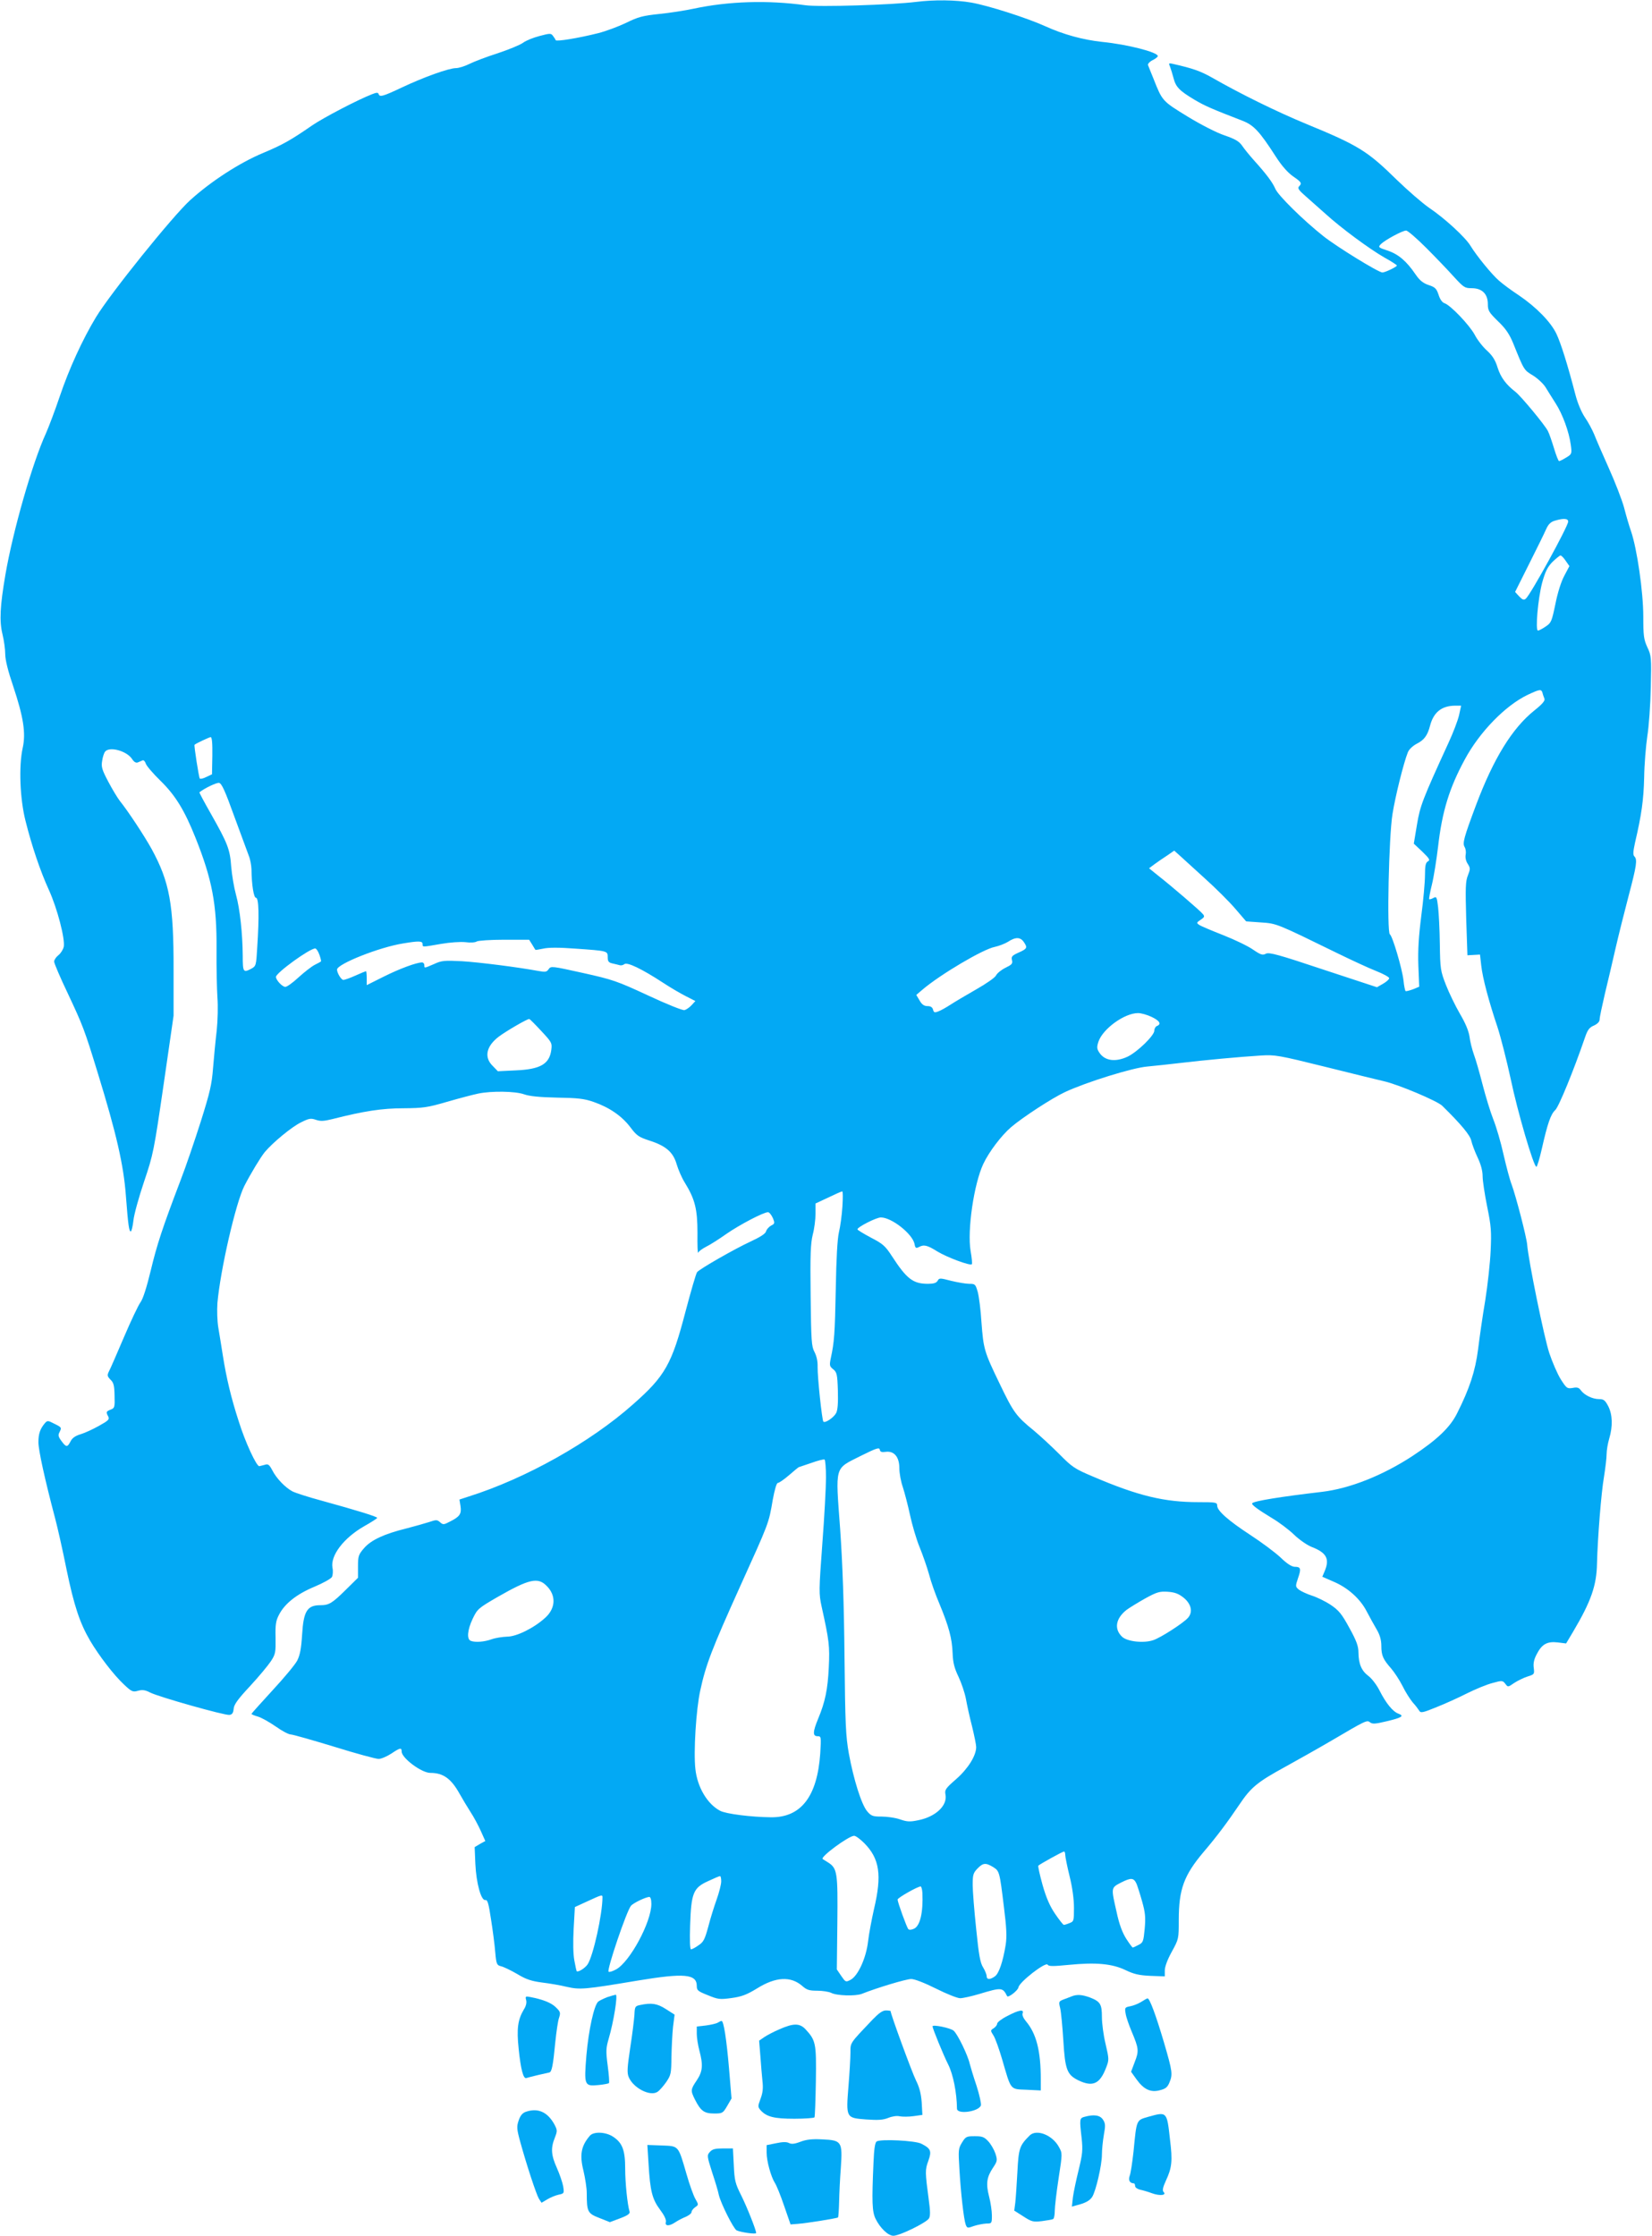 <?xml version="1.0" standalone="no"?>
<!DOCTYPE svg PUBLIC "-//W3C//DTD SVG 20010904//EN"
 "http://www.w3.org/TR/2001/REC-SVG-20010904/DTD/svg10.dtd">
<svg version="1.0" xmlns="http://www.w3.org/2000/svg"
 width="946pt" height="1280pt" viewBox="0 0 946 1280"
 preserveAspectRatio="xMidYMid meet">
<g transform="translate(0,1280) scale(0.1,-0.1)"
fill="#03a9f4" stroke="none">
<path d="M5245 12789 c-137 -17 -555 -30 -633 -19 -215 30 -441 23 -641 -20
-47 -10 -135 -24 -196 -30 -95 -10 -121 -17 -190 -51 -44 -21 -116 -48 -160
-59 -111 -28 -239 -49 -243 -40 -1 4 -8 15 -15 24 -11 16 -17 16 -77 0 -35 -9
-78 -26 -95 -39 -16 -12 -82 -39 -145 -60 -63 -20 -136 -48 -162 -61 -26 -13
-61 -24 -77 -24 -40 0 -183 -51 -310 -111 -110 -52 -127 -56 -133 -37 -3 9
-12 9 -39 -2 -82 -32 -275 -133 -340 -177 -126 -87 -171 -112 -283 -159 -134
-56 -298 -162 -418 -271 -99 -90 -456 -533 -539 -670 -76 -126 -153 -293 -207
-453 -27 -80 -63 -175 -79 -211 -78 -170 -189 -559 -232 -809 -31 -181 -35
-265 -17 -340 9 -36 16 -88 16 -115 0 -33 16 -97 46 -185 58 -174 73 -267 54
-352 -23 -104 -16 -291 16 -417 36 -144 85 -289 134 -396 48 -105 94 -282 85
-326 -4 -16 -17 -37 -31 -48 -13 -10 -24 -27 -24 -36 0 -10 35 -92 79 -184 85
-181 95 -206 170 -451 108 -351 149 -530 162 -707 13 -169 18 -203 28 -203 4
0 11 28 15 62 3 33 31 134 61 223 53 157 56 173 112 556 l57 394 0 260 c1 379
-23 506 -126 695 -41 74 -135 217 -182 275 -13 17 -43 66 -66 110 -36 68 -41
85 -35 119 3 22 11 46 17 53 25 31 124 4 154 -42 11 -17 22 -24 33 -20 9 4 21
9 28 12 6 2 14 -6 18 -19 4 -13 42 -57 84 -98 86 -84 138 -170 200 -325 96
-240 123 -383 121 -640 -1 -104 2 -228 5 -275 4 -50 2 -130 -4 -190 -7 -58
-16 -154 -21 -215 -7 -93 -18 -140 -70 -305 -34 -107 -86 -260 -117 -340 -104
-273 -134 -365 -170 -515 -23 -95 -44 -161 -58 -180 -12 -16 -55 -106 -95
-200 -40 -93 -78 -182 -86 -196 -11 -23 -10 -28 9 -48 18 -17 22 -34 23 -92 2
-66 0 -71 -22 -79 -27 -11 -28 -14 -14 -40 8 -16 1 -23 -53 -53 -34 -19 -81
-41 -105 -48 -30 -9 -48 -21 -58 -41 -18 -35 -25 -35 -52 2 -18 24 -20 34 -12
49 14 28 14 29 -29 50 -36 19 -40 19 -54 3 -27 -32 -37 -60 -37 -109 0 -45 37
-214 95 -433 14 -52 44 -185 66 -295 43 -208 76 -307 135 -408 51 -86 135
-196 193 -250 45 -43 52 -45 81 -37 25 7 41 5 70 -10 49 -25 428 -132 454
-128 16 2 22 12 24 35 2 25 25 56 94 130 50 54 103 118 119 142 27 41 28 51
27 135 -2 76 2 98 20 132 33 64 102 118 203 160 50 21 95 46 100 56 5 10 7 34
3 52 -13 70 64 171 181 238 41 23 75 45 75 48 0 7 -113 42 -320 99 -74 20
-149 44 -166 53 -41 22 -92 75 -115 121 -17 32 -24 37 -42 31 -12 -3 -26 -7
-32 -8 -16 -2 -81 138 -118 257 -44 135 -71 250 -91 377 -8 52 -20 124 -26
160 -6 37 -8 97 -5 140 17 191 105 573 154 670 36 70 92 163 117 194 45 54
156 146 209 171 44 22 55 24 84 14 26 -9 45 -8 94 4 181 46 285 62 407 62 113
1 137 4 250 37 69 20 149 41 178 47 77 16 212 14 263 -4 30 -11 90 -17 189
-19 120 -2 156 -6 210 -25 89 -31 161 -80 210 -145 36 -48 48 -56 109 -76 94
-30 136 -66 156 -136 9 -30 29 -77 46 -104 59 -96 73 -152 73 -290 -1 -69 1
-119 4 -112 2 7 22 22 45 34 23 11 76 45 117 74 75 52 212 124 238 124 7 0 19
-15 27 -32 13 -31 12 -34 -10 -45 -12 -7 -25 -21 -28 -32 -3 -14 -33 -33 -89
-59 -93 -43 -290 -156 -306 -175 -6 -7 -35 -107 -66 -224 -79 -303 -116 -370
-301 -533 -244 -217 -615 -425 -942 -528 l-52 -17 6 -37 c7 -45 -4 -61 -60
-89 -36 -19 -40 -19 -57 -4 -17 15 -22 15 -63 1 -25 -8 -82 -24 -128 -36 -130
-32 -204 -67 -244 -113 -32 -37 -35 -46 -35 -105 l0 -65 -68 -67 c-81 -80 -98
-90 -149 -90 -74 0 -95 -35 -103 -168 -5 -80 -12 -117 -28 -149 -12 -23 -76
-100 -142 -171 -66 -72 -120 -132 -120 -134 0 -3 17 -10 38 -16 20 -6 66 -32
102 -57 35 -25 73 -45 85 -45 11 0 123 -32 248 -70 125 -39 240 -70 255 -70
15 0 47 14 72 30 52 35 60 36 60 12 0 -37 114 -122 164 -122 74 0 119 -32 168
-120 17 -30 45 -77 63 -105 18 -27 44 -76 58 -107 l26 -58 -31 -17 -30 -18 4
-95 c5 -111 33 -212 57 -208 13 3 19 -19 33 -112 10 -63 21 -148 24 -188 6
-67 9 -73 33 -79 14 -3 56 -23 92 -44 51 -31 82 -41 142 -49 42 -5 107 -16
143 -25 76 -17 101 -15 406 36 266 44 338 38 338 -31 0 -25 6 -30 64 -53 58
-24 68 -25 135 -16 58 8 87 19 146 55 107 67 193 71 258 15 27 -24 41 -28 87
-28 31 0 66 -6 79 -12 31 -17 140 -20 176 -6 85 34 254 85 283 85 19 0 76 -22
142 -55 60 -30 122 -55 138 -55 16 0 65 11 109 24 129 39 135 38 160 -12 5
-12 62 32 65 50 4 30 156 148 167 130 6 -10 31 -10 122 -1 154 15 247 7 324
-30 48 -23 77 -30 143 -33 l82 -3 0 34 c0 21 15 62 40 107 40 73 40 74 40 181
0 176 29 256 142 390 77 90 137 171 204 270 67 100 103 130 264 218 69 38 188
105 265 150 197 116 203 119 221 104 13 -10 30 -9 92 6 90 21 105 31 70 44
-33 12 -72 61 -108 132 -16 32 -45 70 -64 84 -40 30 -56 69 -57 134 0 36 -11
67 -52 141 -44 81 -61 101 -107 132 -30 20 -79 44 -108 53 -28 9 -62 25 -74
34 -20 17 -21 19 -5 66 19 54 16 65 -19 65 -17 0 -45 18 -82 54 -31 29 -109
87 -172 128 -127 83 -190 139 -190 168 0 19 -8 20 -108 20 -195 0 -345 36
-602 146 -107 45 -121 55 -195 130 -44 44 -109 104 -145 134 -101 82 -117 104
-196 269 -89 184 -92 197 -104 353 -4 68 -14 144 -21 171 -13 45 -15 47 -49
47 -19 0 -66 8 -103 17 -65 17 -69 17 -78 0 -7 -12 -23 -17 -55 -17 -86 0
-122 28 -207 159 -37 57 -51 70 -119 105 -43 23 -78 44 -78 48 0 13 108 68
134 68 62 0 181 -94 193 -152 4 -23 8 -26 24 -18 29 16 48 12 107 -25 56 -34
188 -83 197 -73 3 3 0 37 -7 76 -20 118 19 385 73 499 32 68 103 162 159 210
67 57 234 166 309 201 125 58 387 139 471 146 41 4 129 13 195 21 135 16 328
34 455 42 81 5 100 2 370 -65 157 -39 307 -76 334 -82 81 -18 307 -113 335
-141 109 -107 159 -168 166 -199 4 -19 20 -62 36 -96 19 -40 29 -77 29 -108 0
-26 12 -104 26 -174 23 -112 25 -142 20 -252 -3 -69 -17 -197 -31 -285 -15
-88 -33 -214 -41 -280 -16 -125 -49 -225 -120 -366 -40 -81 -115 -152 -256
-245 -170 -111 -358 -186 -518 -205 -238 -28 -387 -52 -399 -65 -8 -7 30 -35
114 -86 39 -23 95 -65 125 -94 30 -29 75 -60 100 -70 86 -33 105 -68 76 -138
l-14 -33 64 -28 c83 -35 154 -99 191 -172 17 -32 42 -78 57 -103 18 -31 26
-60 26 -93 0 -55 10 -77 56 -129 18 -21 48 -66 65 -100 17 -35 44 -77 59 -95
16 -17 32 -39 37 -47 8 -14 20 -12 98 20 48 19 128 55 177 80 48 24 114 51
146 59 54 15 57 14 72 -5 15 -20 15 -20 51 5 20 13 55 30 77 37 38 12 39 13
35 48 -4 25 1 50 16 78 30 59 60 76 121 69 l48 -6 40 67 c103 174 135 265 137
392 4 150 24 402 40 495 8 50 15 108 15 130 0 22 7 62 15 89 21 70 19 138 -6
186 -18 34 -26 40 -53 40 -37 0 -84 23 -104 51 -11 15 -21 18 -46 13 -32 -5
-35 -3 -69 50 -19 31 -48 98 -65 149 -29 86 -120 532 -127 622 -4 45 -64 276
-89 344 -10 25 -30 101 -46 170 -15 69 -42 161 -59 203 -17 43 -44 132 -61
198 -17 66 -39 144 -50 173 -10 28 -22 75 -25 102 -5 33 -23 77 -55 131 -26
45 -62 119 -80 165 -31 80 -33 91 -35 234 -1 83 -6 178 -10 212 -7 58 -9 62
-27 52 -11 -6 -21 -9 -24 -7 -2 2 5 41 16 85 11 45 26 142 35 216 23 202 65
337 153 499 85 158 232 308 358 369 72 34 80 35 87 12 2 -10 8 -25 11 -33 5
-11 -12 -31 -57 -67 -128 -102 -235 -277 -335 -543 -70 -187 -78 -218 -65
-239 6 -10 9 -29 6 -44 -3 -16 1 -37 12 -53 15 -24 15 -29 1 -65 -14 -34 -15
-71 -10 -249 l7 -209 36 2 36 2 7 -62 c8 -73 43 -204 93 -353 19 -58 53 -192
76 -298 38 -183 131 -502 147 -502 4 0 18 46 31 103 33 146 51 198 77 222 20
18 106 228 170 415 15 44 25 58 52 69 21 10 32 22 32 35 0 12 14 77 30 146 17
69 44 186 61 260 17 74 51 210 75 301 46 174 51 208 33 226 -9 9 -7 29 4 80
37 158 49 244 52 372 1 75 10 181 18 236 9 55 18 181 20 280 4 171 3 182 -20
230 -20 44 -23 65 -23 176 0 140 -36 388 -70 487 -11 31 -29 93 -40 136 -12
44 -51 145 -87 225 -36 80 -74 168 -84 194 -11 26 -34 70 -53 97 -20 30 -42
81 -55 132 -45 173 -83 293 -108 346 -32 68 -115 153 -215 221 -43 28 -94 66
-114 84 -41 35 -128 142 -163 199 -29 49 -149 159 -237 218 -39 27 -122 99
-185 160 -169 166 -219 197 -520 321 -165 68 -377 172 -539 265 -66 37 -108
52 -222 78 -26 6 -27 5 -18 -16 5 -13 14 -42 20 -65 13 -51 33 -72 120 -124
59 -35 98 -52 274 -120 65 -25 98 -60 192 -206 34 -53 69 -92 99 -113 48 -33
52 -39 33 -58 -9 -9 0 -22 37 -54 27 -24 79 -70 115 -102 89 -81 250 -200 337
-250 40 -22 72 -43 72 -46 1 -7 -67 -40 -83 -40 -22 0 -261 147 -338 208 -116
92 -260 234 -275 271 -16 37 -50 83 -124 165 -25 28 -55 65 -67 83 -17 24 -39
37 -100 58 -45 15 -133 60 -212 108 -145 89 -144 88 -195 217 -15 36 -28 70
-31 77 -3 6 8 19 25 28 17 8 31 19 31 24 0 22 -175 67 -318 81 -111 12 -221
42 -327 90 -106 48 -326 118 -422 135 -90 16 -216 17 -318 4z m2922 -1408 c54
-54 125 -128 158 -165 57 -62 63 -66 103 -66 59 0 92 -33 92 -91 0 -37 6 -47
58 -98 44 -42 65 -73 87 -126 63 -156 61 -153 114 -185 27 -17 60 -48 72 -68
12 -20 38 -61 57 -91 40 -62 77 -163 87 -238 7 -51 6 -53 -27 -73 -18 -11 -36
-20 -40 -20 -4 0 -17 33 -29 73 -12 39 -27 84 -35 99 -18 36 -153 198 -184
223 -56 43 -86 84 -104 140 -13 43 -29 68 -60 97 -24 21 -56 62 -71 91 -30 56
-139 170 -173 181 -13 4 -26 22 -34 48 -12 36 -20 44 -57 56 -32 11 -51 26
-75 61 -51 75 -97 115 -159 136 -55 18 -56 20 -40 37 24 24 124 78 145 78 9 0
60 -44 115 -99z m813 -1567 c0 -27 -216 -420 -243 -442 -11 -9 -19 -6 -38 14
l-23 25 81 162 c45 89 89 179 98 200 12 26 26 40 49 46 49 15 76 13 76 -5z
m-14 -225 l21 -30 -29 -55 c-18 -33 -38 -96 -51 -161 -21 -101 -24 -109 -56
-130 -19 -13 -38 -23 -44 -23 -16 0 0 183 24 274 18 64 30 89 59 119 21 20 42
37 46 37 5 0 19 -14 30 -31z m-611 -884 c-7 -30 -34 -101 -60 -157 -149 -325
-163 -361 -181 -470 l-18 -108 49 -46 c41 -40 46 -48 31 -56 -12 -7 -16 -24
-16 -78 0 -38 -9 -142 -21 -232 -15 -118 -20 -197 -17 -285 l5 -122 -36 -15
c-20 -7 -39 -12 -42 -10 -3 2 -9 29 -12 61 -8 69 -63 254 -78 264 -18 11 -6
560 15 689 16 101 64 294 88 353 6 16 27 36 49 48 44 22 63 47 78 104 20 77
66 114 142 115 l36 0 -12 -55z m-7139 -232 l-2 -106 -32 -15 c-17 -9 -35 -13
-38 -9 -5 5 -34 190 -30 193 8 8 84 43 92 44 8 0 11 -34 10 -107z m126 -348
c38 -104 76 -206 83 -225 8 -19 14 -53 15 -76 1 -90 13 -164 26 -164 16 0 19
-103 7 -284 -6 -104 -7 -107 -34 -122 -46 -24 -49 -20 -49 74 -1 127 -16 269
-39 351 -11 40 -23 111 -27 159 -7 100 -20 133 -118 306 -37 65 -66 119 -64
120 30 24 98 56 112 54 15 -2 34 -43 88 -193z m5553 -350 c66 -59 147 -140
180 -179 l61 -71 84 -6 c92 -6 90 -6 440 -177 80 -39 179 -85 220 -101 41 -16
75 -35 75 -41 0 -7 -16 -21 -35 -32 l-35 -20 -307 101 c-260 87 -310 100 -329
91 -18 -10 -29 -7 -73 23 -28 20 -105 57 -171 83 -66 26 -128 52 -138 59 -16
11 -16 13 8 29 23 15 24 20 13 33 -16 20 -183 163 -256 220 l-52 42 32 24 c18
13 51 36 73 50 l39 27 26 -23 c14 -13 79 -72 145 -132z m-1031 -370 c21 -31
18 -37 -34 -60 -35 -16 -40 -22 -35 -42 5 -20 -1 -26 -38 -44 -24 -12 -47 -31
-53 -43 -5 -12 -55 -47 -115 -81 -58 -33 -125 -73 -148 -88 -23 -15 -53 -32
-67 -37 -22 -9 -27 -7 -31 10 -4 14 -14 20 -32 20 -19 0 -32 9 -45 32 l-19 32
34 29 c103 88 350 234 416 246 23 5 57 18 75 29 44 29 72 28 92 -3z m-2817
-12 c9 -16 18 -29 19 -31 1 -1 21 2 45 7 29 7 92 7 184 0 186 -13 185 -13 185
-49 0 -24 5 -31 28 -36 15 -3 33 -8 41 -10 7 -2 19 0 26 6 16 14 102 -28 220
-105 44 -29 104 -64 134 -79 l53 -27 -22 -24 c-12 -13 -30 -25 -40 -28 -10 -3
-102 34 -209 84 -179 83 -203 91 -374 129 -176 39 -182 40 -195 22 -11 -17
-19 -18 -58 -11 -119 22 -340 50 -439 56 -99 5 -116 4 -159 -16 -58 -25 -56
-25 -56 -6 0 8 -6 15 -13 15 -32 0 -129 -36 -219 -81 l-98 -49 0 40 c0 22 -2
40 -4 40 -2 0 -29 -11 -60 -25 -31 -14 -62 -25 -70 -25 -12 0 -36 40 -36 59 0
32 244 129 380 150 89 15 110 14 110 -4 0 -18 -5 -18 105 1 52 9 111 13 140
10 28 -4 57 -2 65 4 8 5 79 10 157 10 l143 0 17 -27z m-1218 -59 c7 -19 11
-37 9 -38 -1 -2 -18 -11 -36 -20 -19 -10 -60 -42 -93 -72 -32 -30 -66 -54 -75
-54 -17 0 -53 38 -54 57 0 23 193 163 225 163 6 0 17 -16 24 -36z m4766 -356
c46 -22 57 -41 30 -52 -8 -3 -15 -15 -15 -27 0 -27 -95 -120 -152 -148 -70
-33 -132 -25 -163 23 -14 21 -15 31 -5 62 25 74 149 164 227 164 18 0 53 -10
78 -22z m-3495 -81 c60 -64 62 -69 57 -108 -11 -81 -63 -111 -204 -117 l-102
-5 -30 31 c-50 49 -37 112 35 167 41 31 166 104 175 101 3 0 34 -31 69 -69z
m1724 -1004 c-3 -49 -12 -115 -20 -148 -9 -39 -15 -152 -18 -321 -5 -263 -9
-309 -28 -397 -9 -44 -8 -49 13 -66 21 -17 24 -28 27 -122 2 -72 -1 -112 -10
-129 -14 -26 -63 -59 -73 -49 -8 9 -34 255 -33 314 1 32 -6 62 -18 85 -17 32
-19 62 -22 323 -3 235 0 298 12 348 9 33 16 87 16 120 l0 59 73 34 c39 19 75
35 80 35 4 1 4 -38 1 -86z m247 -1405 c49 7 79 -29 79 -93 0 -29 9 -78 20
-109 10 -31 29 -103 41 -159 12 -56 36 -138 54 -182 18 -44 43 -115 55 -158
11 -43 38 -119 60 -170 53 -128 72 -197 75 -281 2 -55 10 -86 34 -136 17 -36
36 -93 42 -125 6 -33 21 -104 35 -157 13 -53 24 -107 24 -120 0 -49 -46 -123
-114 -183 -61 -53 -67 -62 -62 -88 13 -63 -55 -128 -156 -148 -47 -10 -64 -9
-104 5 -26 9 -73 16 -105 16 -51 0 -60 3 -83 30 -33 39 -78 183 -105 330 -18
101 -21 168 -25 555 -3 303 -11 531 -25 732 -27 367 -34 341 116 417 91 45
108 51 111 37 2 -13 10 -16 33 -13z m-341 -146 c0 -53 -9 -224 -21 -380 -20
-270 -20 -286 -4 -360 43 -194 47 -226 41 -347 -6 -128 -21 -199 -61 -295 -31
-75 -32 -100 -3 -100 20 0 21 -2 15 -99 -17 -246 -110 -367 -282 -365 -111 1
-257 19 -291 37 -73 38 -131 135 -142 240 -11 97 4 341 28 449 32 148 66 236
227 593 167 369 165 362 188 498 11 59 22 97 29 97 7 0 36 20 65 45 29 25 53
45 54 45 1 0 33 11 71 24 39 14 74 23 78 20 4 -3 8 -49 8 -102z m-1600 -621
c56 -55 52 -129 -8 -183 -65 -59 -164 -108 -219 -108 -26 -1 -66 -7 -88 -15
-42 -15 -93 -19 -119 -9 -24 9 -20 62 11 127 27 56 32 60 142 124 180 103 231
115 281 64z m3648 -68 c44 -36 54 -82 25 -115 -26 -30 -158 -115 -199 -128
-55 -19 -149 -8 -178 19 -48 45 -37 106 26 155 18 13 67 43 108 66 66 36 81
40 128 37 40 -3 61 -11 90 -34z m-1829 -1405 c88 -89 102 -182 56 -377 -13
-58 -29 -141 -34 -185 -11 -96 -58 -199 -101 -221 -27 -14 -28 -13 -53 23
l-25 37 3 265 c3 290 0 314 -54 348 -14 9 -28 17 -30 19 -16 11 148 132 180
133 9 0 35 -19 58 -42z m1151 -67 c0 -11 11 -66 25 -123 16 -64 25 -132 25
-181 0 -74 -1 -78 -26 -87 -14 -6 -28 -10 -32 -10 -4 0 -26 28 -50 63 -30 44
-51 92 -72 166 -16 58 -27 107 -24 110 9 9 139 81 147 81 4 0 7 -9 7 -19z
m-413 -70 c36 -23 37 -24 62 -230 15 -119 17 -168 10 -215 -16 -98 -39 -165
-62 -181 -28 -20 -47 -19 -47 1 0 9 -9 32 -20 50 -17 26 -25 72 -40 221 -11
103 -20 217 -20 252 0 57 3 68 27 93 32 33 47 35 90 9z m-1557 -82 c0 -17 -12
-64 -26 -103 -14 -39 -36 -109 -48 -156 -20 -73 -27 -88 -56 -107 -18 -13 -37
-23 -43 -23 -6 0 -8 53 -5 138 6 184 18 214 102 252 34 16 64 29 69 29 4 1 7
-13 7 -30z m2378 -13 c5 -12 20 -58 32 -101 18 -64 21 -91 15 -157 -7 -73 -9
-80 -36 -93 -15 -8 -30 -15 -32 -15 -3 0 -20 23 -38 51 -22 35 -40 82 -55 153
-32 141 -33 138 27 169 56 28 71 27 87 -7z m-1226 -53 c5 -112 -13 -189 -48
-205 -15 -7 -28 -8 -33 -2 -9 11 -61 154 -61 169 0 10 115 75 132 75 4 0 9
-17 10 -37z m-1832 -25 c0 -96 -53 -336 -85 -384 -14 -21 -54 -47 -63 -39 -1
1 -7 28 -13 61 -7 37 -8 104 -4 182 l7 124 72 33 c82 38 86 39 86 23z m280
-38 c0 -104 -123 -332 -202 -375 -20 -11 -40 -17 -43 -13 -11 11 103 347 128
377 13 16 84 50 105 51 7 0 12 -15 12 -40z"/>
<path d="M3477 1366 c-20 -8 -43 -19 -51 -25 -24 -20 -55 -161 -68 -308 -14
-173 -12 -178 70 -170 30 3 56 8 59 11 3 3 0 48 -7 99 -11 84 -10 101 5 153
29 98 54 254 41 254 -6 -1 -28 -7 -49 -14z"/>
<path d="M6135 1370 c-11 -4 -32 -13 -47 -18 -25 -10 -26 -13 -17 -49 5 -21
13 -104 18 -184 10 -168 21 -197 86 -229 83 -40 124 -21 160 75 16 41 16 48
-4 133 -12 49 -21 118 -21 154 0 74 -9 89 -68 112 -46 17 -76 19 -107 6z"/>
<path d="M3013 1349 c4 -14 -1 -35 -13 -53 -35 -59 -42 -110 -30 -225 12 -119
27 -174 44 -168 6 2 36 10 66 17 30 7 60 14 66 15 14 4 21 39 34 175 6 58 15
120 21 137 10 30 8 36 -18 61 -26 26 -74 45 -147 59 -26 5 -29 4 -23 -18z"/>
<path d="M6535 1339 c-16 -10 -45 -22 -63 -25 -31 -6 -32 -8 -26 -43 3 -20 19
-65 34 -101 41 -97 43 -112 18 -175 l-21 -56 30 -42 c42 -59 82 -78 134 -64
33 8 44 17 55 43 20 48 19 61 -31 232 -46 155 -82 253 -94 251 -3 0 -19 -9
-36 -20z"/>
<path d="M3665 1321 c-28 -6 -30 -9 -32 -56 -2 -28 -12 -112 -24 -188 -17
-114 -19 -143 -9 -168 26 -63 123 -113 165 -85 11 7 34 33 50 56 27 40 29 48
30 144 1 55 5 133 9 172 l9 70 -50 32 c-50 32 -82 37 -148 23z"/>
<path d="M4996 1237 c-131 -138 -126 -130 -126 -188 0 -29 -5 -114 -11 -189
-15 -186 -15 -185 100 -194 71 -5 98 -3 128 9 22 9 49 13 65 9 16 -3 52 -3 80
1 l50 7 -4 72 c-4 51 -13 86 -33 126 -22 44 -145 379 -145 396 0 2 -12 4 -27
4 -19 0 -40 -15 -77 -53z"/>
<path d="M5768 1258 c-32 -16 -58 -36 -58 -44 0 -7 -9 -19 -20 -26 -19 -12
-19 -13 0 -43 10 -16 32 -78 49 -136 52 -179 44 -169 139 -173 l82 -4 0 62 c0
164 -25 263 -85 334 -15 18 -23 36 -19 46 9 24 -22 19 -88 -16z"/>
<path d="M4110 1220 c-8 -5 -38 -12 -67 -16 l-53 -6 0 -42 c0 -22 7 -66 15
-96 22 -83 19 -119 -15 -170 -36 -53 -36 -59 -10 -111 33 -65 53 -79 110 -79
47 0 50 2 74 43 l25 43 -14 169 c-15 174 -31 275 -43 275 -4 0 -14 -5 -22 -10z"/>
<path d="M4465 1183 c-33 -14 -73 -35 -89 -46 l-29 -20 7 -86 c3 -47 9 -112
12 -144 5 -42 2 -69 -11 -103 -16 -43 -16 -46 1 -66 34 -37 77 -48 193 -48 60
0 112 4 115 8 3 5 6 98 8 208 3 217 0 232 -60 297 -33 34 -67 35 -147 0z"/>
<path d="M5340 1199 c0 -12 63 -166 90 -219 28 -56 49 -160 50 -252 0 -35 123
-18 137 18 3 9 -8 60 -25 113 -18 53 -35 110 -39 126 -11 49 -69 169 -92 189
-18 16 -121 37 -121 25z"/>
<path d="M3009 709 c-18 -7 -30 -22 -39 -49 -12 -35 -11 -49 9 -122 37 -134
92 -301 107 -326 l15 -23 32 19 c18 11 47 23 65 27 33 7 33 8 27 48 -4 22 -20
69 -36 105 -33 73 -36 114 -12 173 15 39 15 43 -2 76 -40 73 -96 97 -166 72z"/>
<path d="M6575 681 c-69 -20 -66 -14 -84 -199 -7 -62 -16 -124 -22 -139 -9
-25 0 -42 24 -43 4 0 7 -7 7 -15 0 -8 12 -17 28 -21 15 -3 46 -12 70 -21 45
-16 84 -11 65 8 -8 8 -4 27 14 66 34 73 38 112 23 233 -18 163 -17 161 -125
131z"/>
<path d="M6210 681 c-28 -8 -29 -11 -16 -123 7 -67 5 -90 -17 -180 -14 -57
-29 -127 -33 -157 l-6 -54 25 7 c52 13 76 26 91 48 21 32 56 183 56 242 0 27
5 78 11 113 10 54 9 67 -5 88 -17 26 -52 31 -106 16z"/>
<path d="M3378 573 c-50 -58 -60 -109 -37 -200 10 -43 19 -100 19 -128 0 -108
5 -117 72 -143 l60 -24 59 22 c45 17 58 27 54 39 -12 39 -25 164 -25 246 0
105 -16 147 -69 182 -42 28 -111 31 -133 6z"/>
<path d="M5896 574 c-58 -58 -63 -73 -70 -209 -4 -71 -9 -150 -12 -175 l-6
-46 52 -33 c48 -31 56 -33 107 -27 31 4 60 9 64 12 5 3 9 24 9 47 0 23 10 107
22 186 22 143 22 143 2 179 -37 69 -129 105 -168 66z"/>
<path d="M5509 534 c-21 -34 -22 -43 -15 -153 8 -138 25 -286 36 -317 8 -21
11 -21 47 -8 21 7 53 13 71 14 31 0 32 1 32 46 0 25 -7 74 -16 108 -19 74 -14
111 22 165 26 39 26 44 14 82 -8 23 -26 54 -41 70 -23 25 -35 29 -77 29 -47 0
-52 -2 -73 -36z"/>
<path d="M4583 538 c-34 -13 -51 -14 -65 -7 -13 7 -36 7 -73 -1 l-55 -11 0
-43 c0 -49 25 -138 47 -173 9 -13 33 -72 53 -131 l37 -107 39 3 c55 4 227 32
233 37 2 3 5 42 6 87 1 46 5 135 10 198 10 150 5 157 -108 162 -57 3 -91 -1
-124 -14z"/>
<path d="M5020 540 c-9 -6 -15 -42 -18 -122 -10 -224 -8 -280 12 -321 26 -53
72 -97 102 -97 36 0 191 76 204 100 8 14 7 44 -1 102 -22 165 -22 175 -3 227
20 56 15 70 -40 98 -34 18 -232 28 -256 13z"/>
<path d="M3714 409 c9 -153 21 -200 66 -260 24 -32 36 -57 33 -70 -7 -25 20
-25 55 -1 15 10 42 24 60 31 17 8 32 19 32 27 0 7 9 19 20 27 21 14 21 15 2
48 -11 19 -34 83 -51 143 -48 165 -43 159 -141 163 l-83 3 7 -111z"/>
<path d="M4065 480 c-17 -19 -17 -23 13 -117 18 -54 35 -111 38 -128 11 -49
84 -194 102 -204 23 -11 112 -24 112 -15 0 17 -53 150 -86 216 -33 66 -38 83
-42 171 l-5 97 -57 0 c-44 0 -61 -4 -75 -20z"/>
</g>
</svg>
